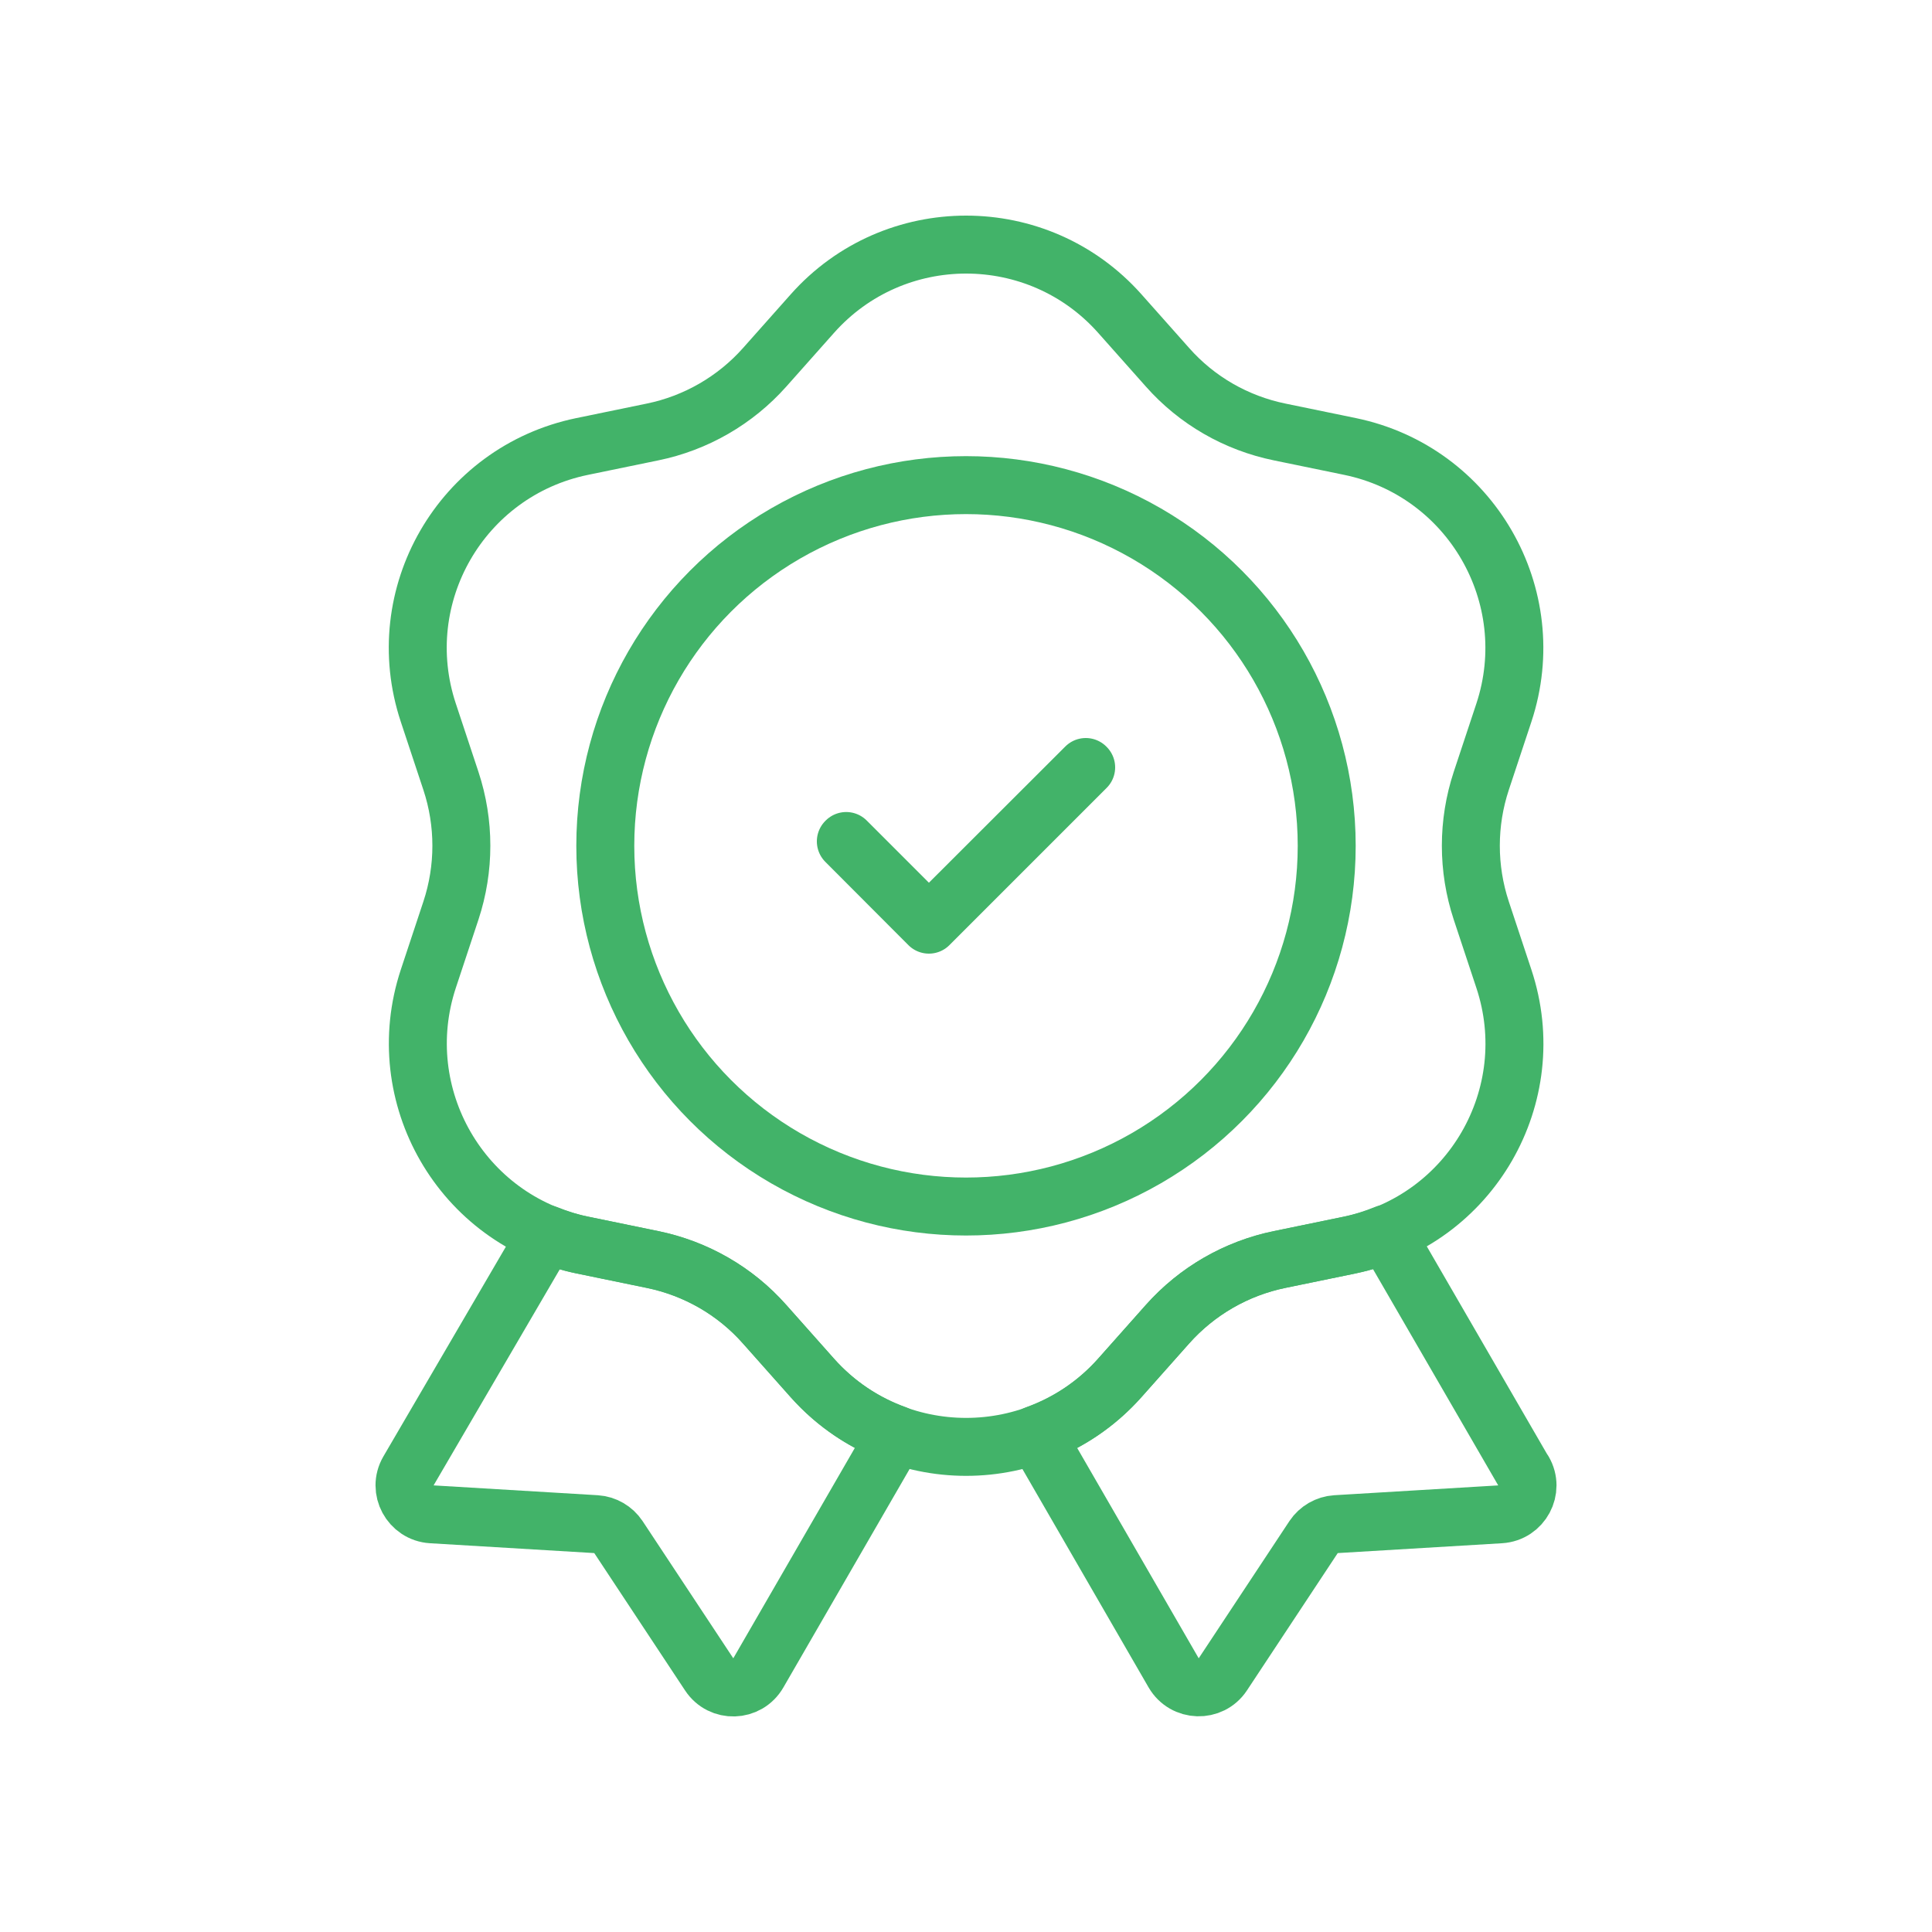 <?xml version="1.0" encoding="UTF-8"?><svg id="a" xmlns="http://www.w3.org/2000/svg" width="100" height="100" viewBox="0 0 100 100"><defs><style>.b{fill:none;stroke:#42b369;stroke-linejoin:round;stroke-width:3px;}</style></defs><path class="b" d="M39.58,19.01l2.47-2.78c4.23-4.76,11.68-4.76,15.91,0l2.47,2.78c1.52,1.72,3.56,2.89,5.81,3.35l3.64,.75c6.24,1.29,9.96,7.73,7.96,13.78l-1.17,3.53c-.72,2.18-.72,4.53,0,6.71l1.17,3.53c2.01,6.05-1.71,12.49-7.96,13.78l-3.64,.75c-2.25,.46-4.29,1.64-5.81,3.35l-2.47,2.78c-4.23,4.76-11.68,4.76-15.91,0l-2.47-2.78c-1.52-1.72-3.56-2.89-5.81-3.35l-3.64-.75c-6.24-1.28-9.96-7.73-7.96-13.78l1.17-3.53c.72-2.18,.72-4.53,0-6.71l-1.17-3.53c-2.01-6.05,1.71-12.49,7.96-13.78l3.64-.75c2.25-.46,4.29-1.64,5.81-3.35Z"/><path class="b" d="M42.04,71.32l-2.47-2.78c-1.52-1.72-3.56-2.89-5.81-3.35l-3.64-.75c-.64-.13-1.24-.33-1.82-.56l-7.16,12.26c-.56,.96,.1,2.17,1.2,2.24l8.51,.51c.47,.03,.9,.28,1.16,.67l4.7,7.11c.61,.93,1.98,.89,2.54-.08l7.13-12.34c-1.61-.58-3.11-1.55-4.34-2.93Z"/><path class="b" d="M78.85,76.14l-7.11-12.28c-.59,.24-1.21,.44-1.86,.58l-3.64,.75c-2.25,.46-4.29,1.64-5.81,3.35l-2.47,2.78c-1.23,1.38-2.73,2.35-4.34,2.93l7.13,12.34c.56,.96,1.93,1,2.54,.08l4.7-7.11c.26-.39,.69-.64,1.16-.67l8.51-.51c1.11-.07,1.76-1.28,1.2-2.24Z"/><circle class="b" cx="50" cy="43.78" r="18.67"/><polygon class="b" points="48.08 47.86 43.78 43.55 43.8 43.53 48.08 47.81 56.2 39.7 56.22 39.72 48.08 47.86"/></svg>